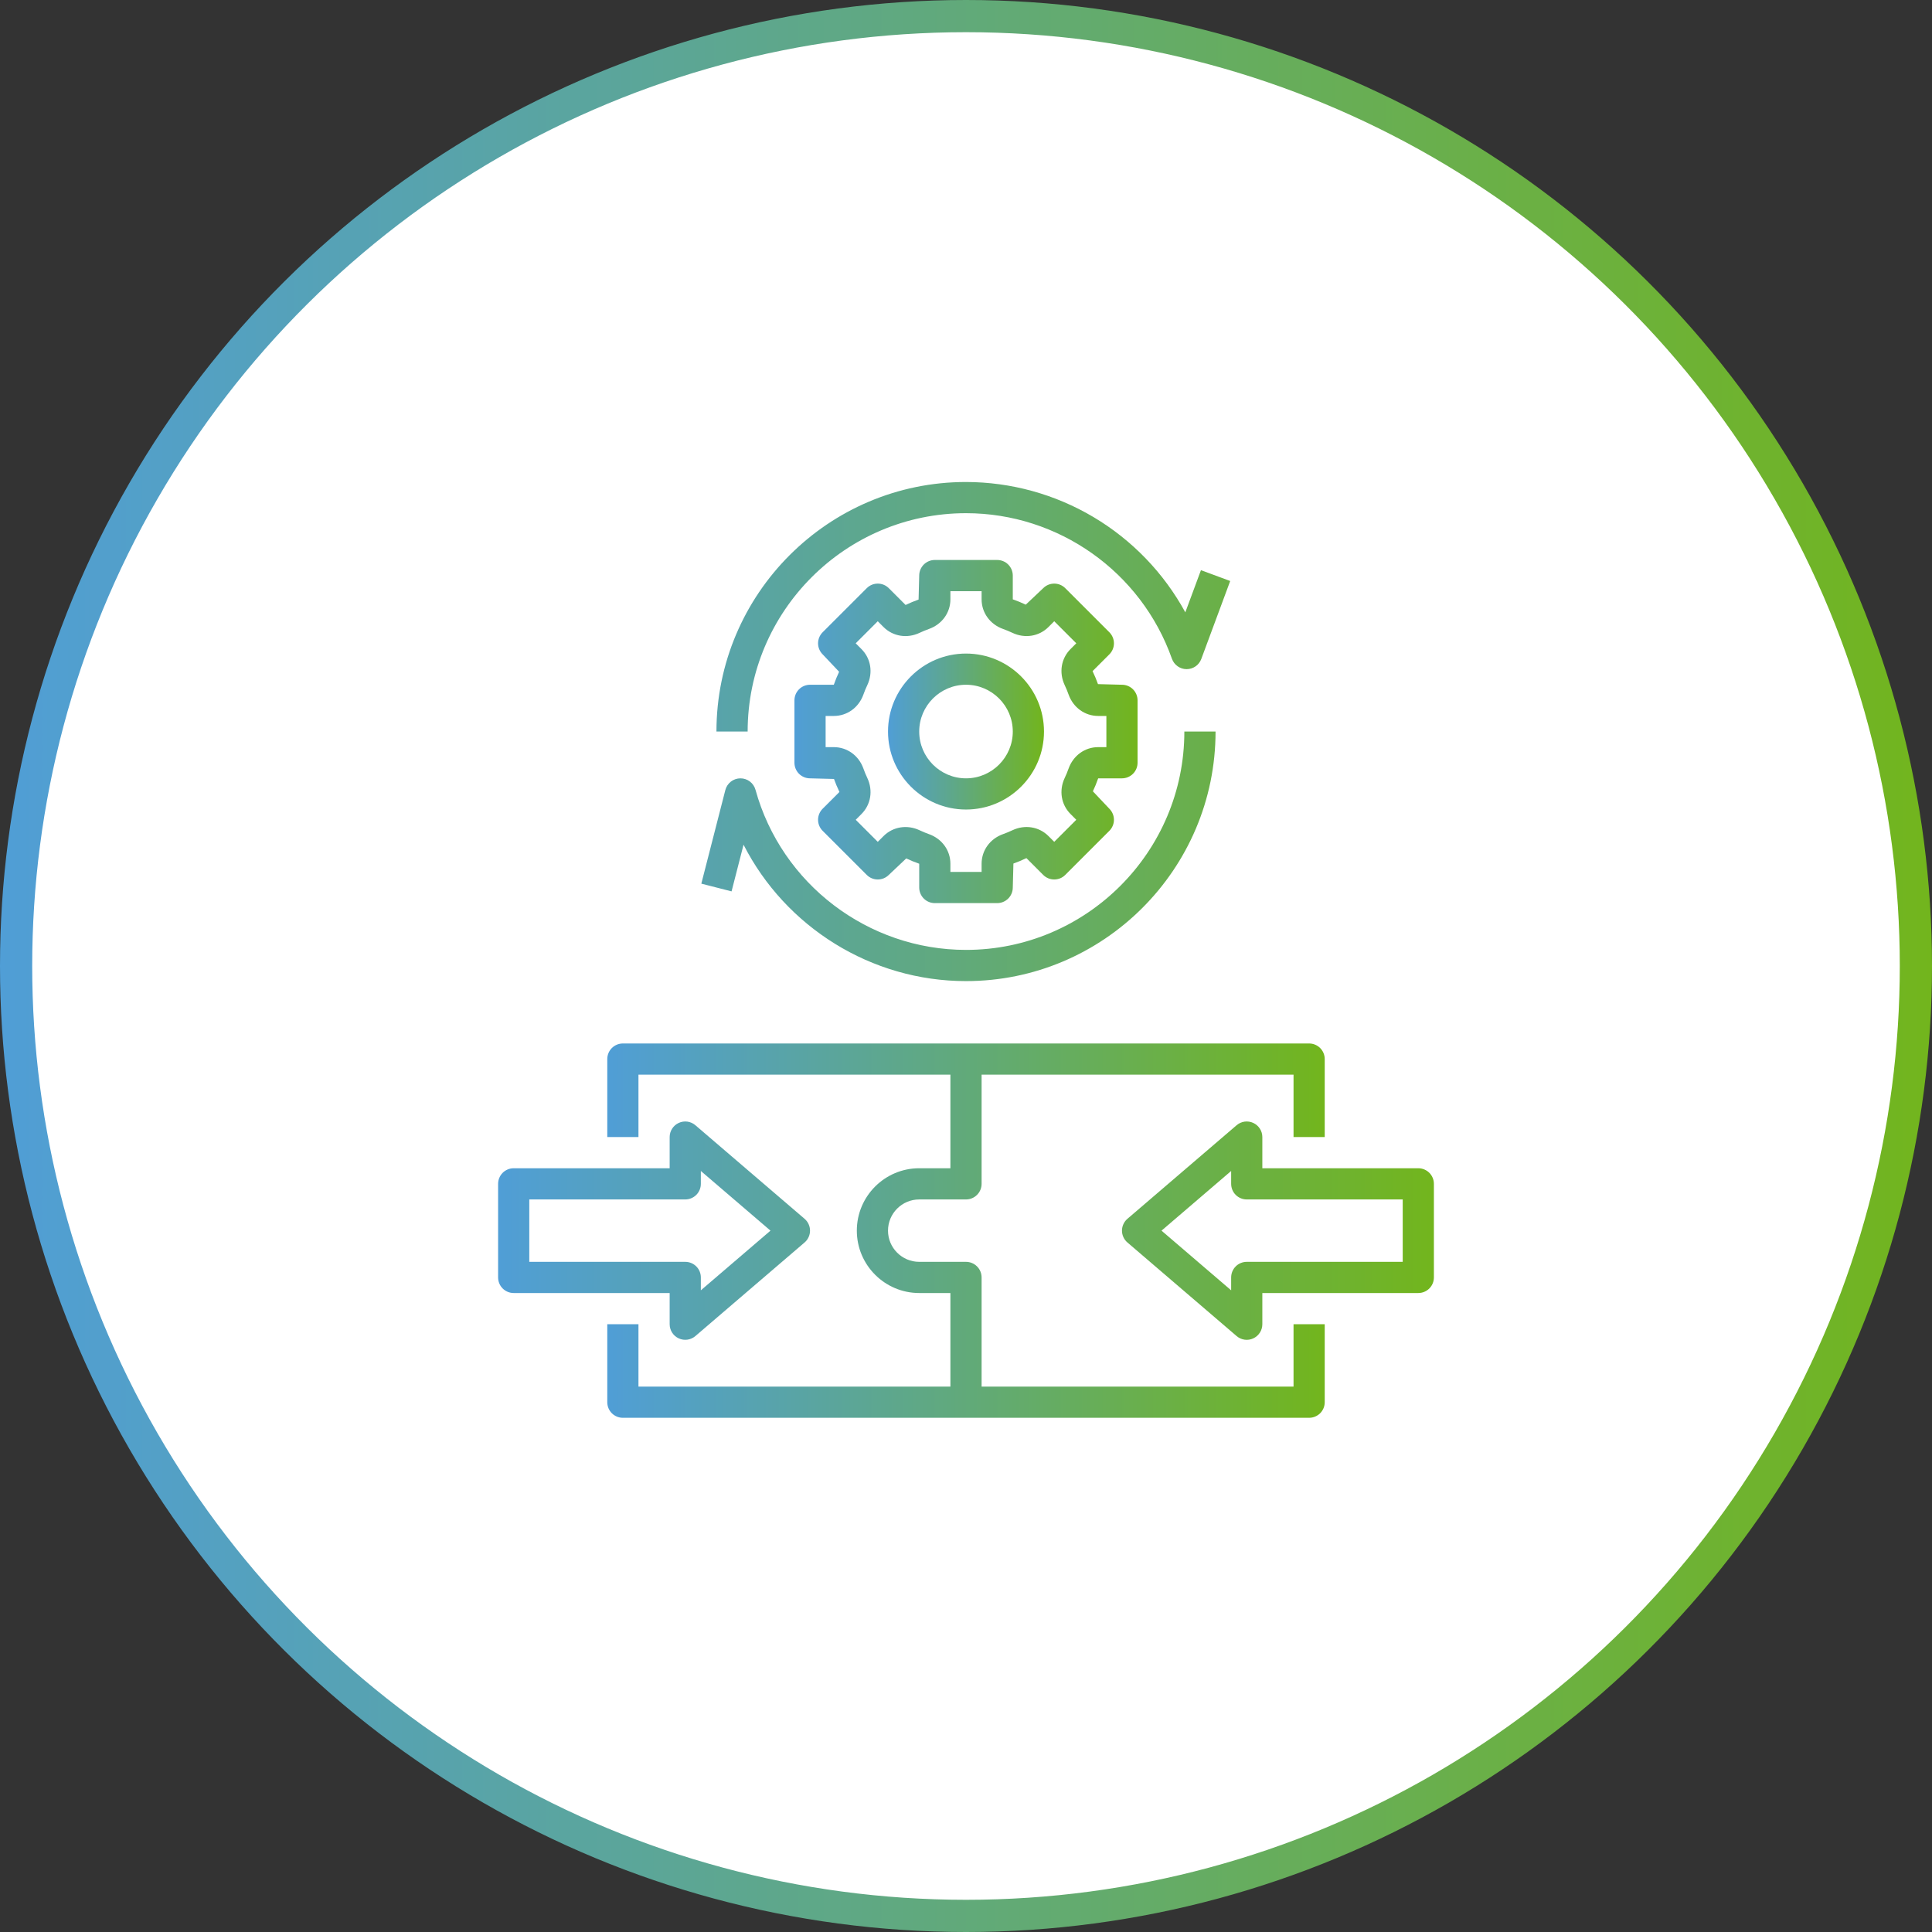 <svg width="120" height="120" viewBox="0 0 120 120" fill="none" xmlns="http://www.w3.org/2000/svg">
<rect x="0" y="0" width="120" height="120" fill="#333333" stroke="none"/>
<circle cx="60" cy="60" r="59" transform="rotate(-90 60 60)" fill="white" stroke="url(#paint0_linear_287_86)" stroke-width="2"/>
<path d="M60 40.594C57.329 40.594 55.156 42.767 55.156 45.438C55.156 48.108 57.329 50.281 60 50.281C62.671 50.281 64.844 48.108 64.844 45.438C64.844 42.767 62.671 40.594 60 40.594ZM60 48.344C58.398 48.344 57.094 47.04 57.094 45.438C57.094 43.835 58.398 42.531 60 42.531C61.602 42.531 62.906 43.835 62.906 45.438C62.906 47.04 61.602 48.344 60 48.344Z" fill="url(#paint1_linear_287_86)"/>
<path d="M69.688 48.344C69.944 48.344 70.191 48.242 70.373 48.06C70.554 47.878 70.656 47.632 70.656 47.375V43.5C70.656 43.243 70.554 42.997 70.373 42.815C70.191 42.633 69.944 42.531 69.688 42.531L68.198 42.492C68.1 42.218 67.988 41.948 67.861 41.685L68.905 40.642C68.995 40.552 69.066 40.446 69.115 40.328C69.164 40.211 69.189 40.084 69.189 39.957C69.189 39.83 69.164 39.704 69.115 39.587C69.066 39.469 68.995 39.362 68.905 39.272L66.165 36.533C66.075 36.443 65.969 36.371 65.851 36.322C65.733 36.274 65.607 36.249 65.48 36.249C65.353 36.249 65.227 36.274 65.109 36.322C64.992 36.371 64.885 36.443 64.795 36.533L63.712 37.557C63.45 37.432 63.181 37.322 62.906 37.226V35.75C62.906 35.493 62.804 35.247 62.623 35.065C62.441 34.883 62.194 34.781 61.938 34.781H58.062C57.806 34.781 57.559 34.883 57.377 35.065C57.196 35.247 57.094 35.493 57.094 35.75L57.055 37.239C56.78 37.337 56.511 37.45 56.248 37.576L55.205 36.533C55.115 36.443 55.008 36.371 54.891 36.322C54.773 36.274 54.647 36.249 54.52 36.249C54.393 36.249 54.267 36.274 54.149 36.322C54.032 36.371 53.925 36.443 53.835 36.533L51.095 39.272C51.005 39.362 50.934 39.469 50.885 39.587C50.836 39.704 50.811 39.83 50.811 39.957C50.811 40.084 50.836 40.211 50.885 40.328C50.934 40.446 51.005 40.552 51.095 40.642L52.119 41.725C51.995 41.988 51.886 42.257 51.79 42.531H50.312C50.056 42.531 49.809 42.633 49.627 42.815C49.446 42.997 49.344 43.243 49.344 43.5V47.375C49.344 47.632 49.446 47.878 49.627 48.06C49.809 48.242 50.056 48.344 50.312 48.344L51.801 48.383C51.895 48.645 52.001 48.9 52.139 49.19L51.095 50.233C51.005 50.323 50.934 50.429 50.885 50.547C50.836 50.664 50.811 50.791 50.811 50.918C50.811 51.045 50.836 51.171 50.885 51.288C50.934 51.406 51.005 51.513 51.095 51.603L53.835 54.342C53.925 54.432 54.032 54.504 54.149 54.553C54.267 54.601 54.393 54.626 54.52 54.626C54.647 54.626 54.773 54.601 54.891 54.553C55.008 54.504 55.115 54.432 55.205 54.342L56.288 53.318C56.538 53.435 56.792 53.542 57.094 53.648V55.125C57.094 55.382 57.196 55.628 57.377 55.81C57.559 55.992 57.806 56.094 58.062 56.094H61.938C62.194 56.094 62.441 55.992 62.623 55.81C62.804 55.628 62.906 55.382 62.906 55.125L62.945 53.636C63.208 53.543 63.462 53.437 63.752 53.299L64.795 54.342C64.885 54.432 64.992 54.504 65.109 54.553C65.227 54.601 65.353 54.626 65.48 54.626C65.607 54.626 65.733 54.601 65.851 54.553C65.969 54.504 66.075 54.432 66.165 54.342L68.905 51.603C68.995 51.513 69.066 51.406 69.115 51.288C69.164 51.171 69.189 51.045 69.189 50.918C69.189 50.791 69.164 50.664 69.115 50.547C69.066 50.429 68.995 50.323 68.905 50.233L67.881 49.15C67.998 48.9 68.105 48.645 68.21 48.344H69.688ZM66.492 50.559L66.85 50.918L65.48 52.288L65.122 51.929C64.538 51.344 63.658 51.203 62.885 51.567C62.692 51.658 62.494 51.74 62.292 51.812C61.488 52.102 60.969 52.822 60.969 53.649V54.156H59.031V53.649C59.031 52.822 58.512 52.102 57.704 51.811C57.503 51.74 57.306 51.658 57.114 51.567C56.341 51.205 55.462 51.346 54.878 51.93L54.52 52.288L53.15 50.919L53.508 50.56C54.093 49.975 54.235 49.098 53.871 48.323C53.779 48.13 53.697 47.932 53.626 47.73C53.336 46.925 52.615 46.406 51.789 46.406H51.281V44.469H51.789C52.615 44.469 53.336 43.95 53.627 43.142C53.698 42.94 53.779 42.743 53.871 42.552C54.234 41.778 54.093 40.901 53.507 40.316L53.149 39.957L54.519 38.587L54.877 38.946C55.461 39.53 56.341 39.673 57.114 39.308C57.305 39.217 57.502 39.137 57.707 39.063C58.512 38.773 59.031 38.053 59.031 37.226V36.719H60.969V37.226C60.969 38.053 61.488 38.773 62.296 39.064C62.497 39.136 62.694 39.216 62.886 39.308C63.66 39.672 64.539 39.529 65.122 38.945L65.48 38.587L66.85 39.956L66.492 40.315C65.906 40.9 65.765 41.777 66.129 42.552C66.22 42.742 66.301 42.939 66.374 43.145C66.664 43.95 67.385 44.469 68.211 44.469H68.719V46.406H68.211C67.385 46.406 66.664 46.925 66.373 47.733C66.302 47.934 66.221 48.131 66.129 48.323C65.765 49.097 65.907 49.975 66.492 50.559Z" fill="url(#paint2_linear_287_86)"/>
<path d="M44.5 45.438H46.438C46.438 37.959 52.521 31.875 60 31.875C65.739 31.875 70.879 35.509 72.791 40.916C72.858 41.104 72.98 41.267 73.142 41.382C73.304 41.498 73.498 41.561 73.697 41.562H73.705C74.11 41.562 74.472 41.311 74.614 40.931L76.41 36.087L74.593 35.414L73.622 38.033C72.286 35.586 70.317 33.543 67.921 32.118C65.524 30.694 62.788 29.941 60 29.938C51.454 29.938 44.5 36.891 44.5 45.438ZM45.439 55.365L46.183 52.467C48.788 57.573 54.103 60.938 60 60.938C68.546 60.938 75.5 53.984 75.5 45.438H73.562C73.562 52.916 67.479 59 60 59C53.918 59 48.542 54.91 46.925 49.055C46.868 48.85 46.746 48.67 46.578 48.542C46.409 48.413 46.203 48.344 45.991 48.344H45.982C45.769 48.346 45.562 48.418 45.393 48.55C45.225 48.682 45.105 48.865 45.052 49.072L43.561 54.885L45.439 55.365ZM31.906 80.312H41.594V82.25C41.594 82.435 41.647 82.616 41.747 82.772C41.847 82.928 41.989 83.052 42.158 83.129C42.326 83.207 42.513 83.234 42.696 83.209C42.879 83.183 43.051 83.106 43.192 82.985L49.973 77.173C50.08 77.082 50.165 76.969 50.223 76.842C50.282 76.715 50.312 76.577 50.312 76.438C50.312 76.298 50.282 76.16 50.223 76.033C50.165 75.906 50.08 75.793 49.973 75.702L43.192 69.89C43.051 69.769 42.879 69.692 42.696 69.666C42.513 69.641 42.326 69.668 42.158 69.746C41.989 69.823 41.847 69.947 41.747 70.103C41.647 70.259 41.594 70.44 41.594 70.625V72.562H31.906C31.649 72.562 31.403 72.665 31.221 72.846C31.04 73.028 30.938 73.274 30.938 73.531V79.344C30.938 79.601 31.04 79.847 31.221 80.029C31.403 80.21 31.649 80.312 31.906 80.312ZM32.875 74.5H42.562C42.819 74.5 43.066 74.398 43.248 74.216C43.429 74.035 43.531 73.788 43.531 73.531V72.731L47.856 76.438L43.531 80.144V79.344C43.531 79.087 43.429 78.84 43.248 78.659C43.066 78.477 42.819 78.375 42.562 78.375H32.875V74.5ZM89.062 79.344V73.531C89.062 73.274 88.96 73.028 88.779 72.846C88.597 72.665 88.351 72.562 88.094 72.562H78.406V70.625C78.406 70.44 78.353 70.259 78.253 70.103C78.153 69.947 78.01 69.823 77.842 69.746C77.674 69.668 77.487 69.641 77.304 69.666C77.121 69.692 76.948 69.769 76.808 69.89L70.027 75.702C69.92 75.793 69.835 75.906 69.777 76.033C69.718 76.16 69.688 76.298 69.688 76.438C69.688 76.577 69.718 76.715 69.777 76.842C69.835 76.969 69.92 77.082 70.027 77.173L76.808 82.985C76.948 83.106 77.12 83.184 77.304 83.21C77.487 83.236 77.674 83.208 77.842 83.13C78.011 83.052 78.153 82.928 78.253 82.772C78.353 82.616 78.406 82.435 78.406 82.25V80.312H88.094C88.351 80.312 88.597 80.21 88.779 80.029C88.96 79.847 89.062 79.601 89.062 79.344ZM87.125 78.375H77.438C77.181 78.375 76.934 78.477 76.752 78.659C76.571 78.84 76.469 79.087 76.469 79.344V80.144L72.144 76.438L76.469 72.731V73.531C76.469 73.788 76.571 74.035 76.752 74.216C76.934 74.398 77.181 74.5 77.438 74.5H87.125V78.375Z" fill="url(#paint3_linear_287_86)"/>
<path d="M37.719 82.25V87.094C37.719 87.351 37.821 87.597 38.002 87.779C38.184 87.96 38.431 88.062 38.688 88.062H81.312C81.569 88.062 81.816 87.96 81.998 87.779C82.179 87.597 82.281 87.351 82.281 87.094V82.25H80.344V86.125H60.969V79.344C60.969 79.087 60.867 78.84 60.685 78.659C60.503 78.477 60.257 78.375 60 78.375H57.094C56.025 78.375 55.156 77.506 55.156 76.438C55.156 75.369 56.025 74.5 57.094 74.5H60C60.257 74.5 60.503 74.398 60.685 74.216C60.867 74.035 60.969 73.788 60.969 73.531V66.75H80.344V70.625H82.281V65.781C82.281 65.524 82.179 65.278 81.998 65.096C81.816 64.915 81.569 64.812 81.312 64.812H38.688C38.431 64.812 38.184 64.915 38.002 65.096C37.821 65.278 37.719 65.524 37.719 65.781V70.625H39.656V66.75H59.031V72.562H57.094C54.957 72.562 53.219 74.3 53.219 76.438C53.219 78.575 54.957 80.312 57.094 80.312H59.031V86.125H39.656V82.25H37.719Z" fill="url(#paint4_linear_287_86)"/>
<defs>
<linearGradient id="paint0_linear_287_86" x1="60" y1="0" x2="60" y2="120" gradientUnits="userSpaceOnUse">
<stop stop-color="#509ED6"/>
<stop offset="1" stop-color="#72B51D"/>
</linearGradient>
<linearGradient id="paint1_linear_287_86" x1="55.156" y1="45.438" x2="64.844" y2="45.438" gradientUnits="userSpaceOnUse">
<stop stop-color="#509ED6"/>
<stop offset="1" stop-color="#72B51D"/>
</linearGradient>
<linearGradient id="paint2_linear_287_86" x1="49.344" y1="45.438" x2="70.656" y2="45.438" gradientUnits="userSpaceOnUse">
<stop stop-color="#509ED6"/>
<stop offset="1" stop-color="#72B51D"/>
</linearGradient>
<linearGradient id="paint3_linear_287_86" x1="30.938" y1="56.578" x2="89.062" y2="56.578" gradientUnits="userSpaceOnUse">
<stop stop-color="#509ED6"/>
<stop offset="1" stop-color="#72B51D"/>
</linearGradient>
<linearGradient id="paint4_linear_287_86" x1="37.719" y1="76.438" x2="82.281" y2="76.438" gradientUnits="userSpaceOnUse">
<stop stop-color="#509ED6"/>
<stop offset="1" stop-color="#72B51D"/>
</linearGradient>
</defs>
</svg>
